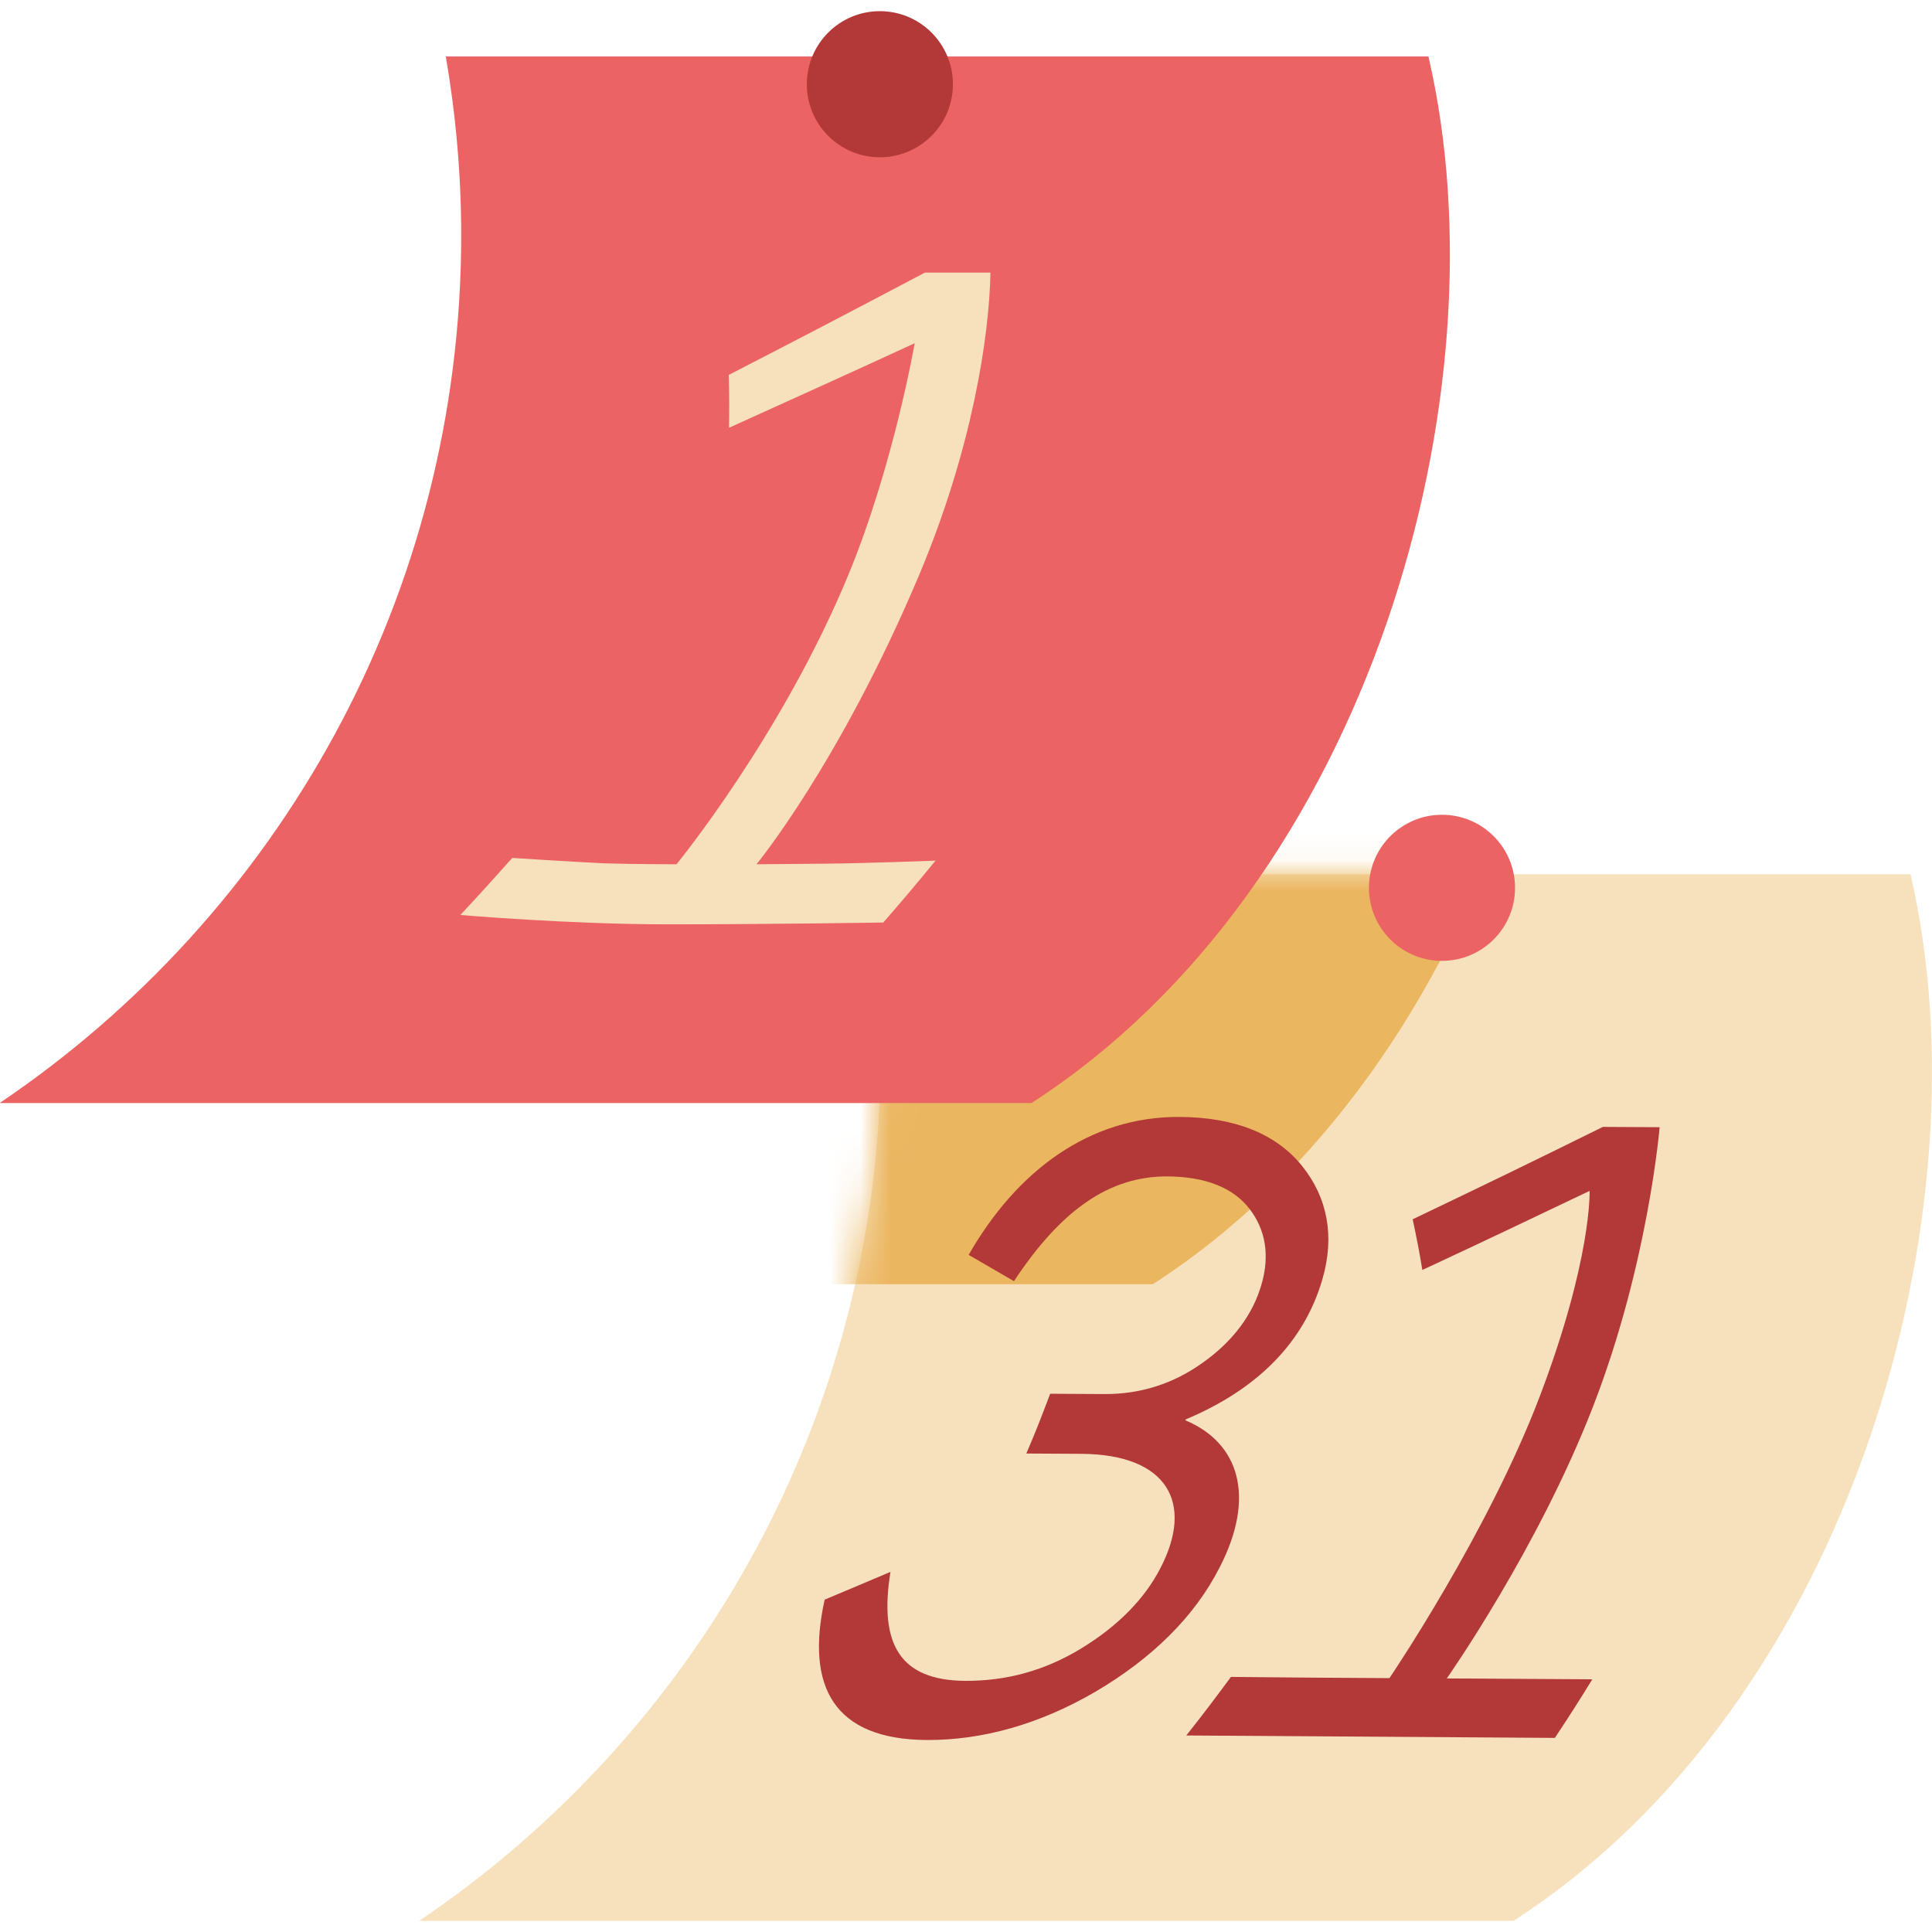 <svg width="64" height="64" viewBox="0 0 64 64" fill="none" xmlns="http://www.w3.org/2000/svg">
<g clip-path="url(#clip0_2679_56775)">
<path d="M50.137 63.63C61.377 56.38 65.877 40.08 63.287 28.96H28.667C28.997 30.89 29.177 32.86 29.177 34.88C29.177 46.85 23.117 57.4 13.887 63.63H50.137Z" fill="#F7E1BC"/>
<mask id="mask0_2679_56775" style="mask-type:alpha" maskUnits="userSpaceOnUse" x="13" y="28" width="51" height="36">
<path d="M50.137 63.63C61.377 56.38 65.877 40.08 63.287 28.96H28.667C28.997 30.89 29.177 32.86 29.177 34.88C29.177 46.85 23.117 57.4 13.887 63.63H50.137Z" fill="#F7E1BC"/>
</mask>
<g mask="url(#mask0_2679_56775)">
<g filter="url(#filter0_f_2679_56775)">
<path d="M38.19 42.54C49.429 35.29 53.929 18.99 51.309 7.87H18.79C19.13 9.829 19.304 11.812 19.309 13.8C19.311 19.477 17.917 25.067 15.251 30.078C12.585 35.09 8.728 39.369 4.02 42.54H38.19Z" fill="#EBB660"/>
</g>
</g>
<path d="M34.168 36.54C45.408 29.29 49.908 12.99 47.318 1.87H14.768C15.098 3.8 15.278 5.77 15.278 7.79C15.278 19.76 9.218 30.31 -0.012 36.54H34.168Z" fill="#EB6363"/>
<path d="M29.147 5.21C30.483 5.21 31.567 4.127 31.567 2.79C31.567 1.454 30.483 0.37 29.147 0.37C27.81 0.37 26.727 1.454 26.727 2.79C26.727 4.127 27.81 5.21 29.147 5.21Z" fill="#B33939"/>
<path d="M47.768 31.83C49.104 31.83 50.188 30.747 50.188 29.41C50.188 28.074 49.104 26.99 47.768 26.99C46.431 26.99 45.348 28.074 45.348 29.41C45.348 30.747 46.431 31.83 47.768 31.83Z" fill="#EB6363"/>
<path d="M22.41 28.63C22.41 28.63 25.9 24.37 28.1 19.05C29.6 15.42 30.3 11.37 30.3 11.37C27.87 12.49 26.64 13.04 24.15 14.17C24.16 13.47 24.16 13.12 24.14 12.42C26.78 11.06 28.08 10.38 30.64 9.03C30.64 9.03 31.79 9.03 32.81 9.03C32.77 11.14 32.21 14.87 30.43 19.09C27.81 25.29 25.06 28.63 25.06 28.63C25.06 28.63 26.07 28.62 27.33 28.61C28.66 28.6 30.99 28.51 30.99 28.51C30.32 29.33 29.97 29.74 29.26 30.56C29.26 30.56 25.41 30.62 22.13 30.62C18.85 30.62 15.25 30.31 15.25 30.31C15.95 29.56 16.29 29.18 16.97 28.42C16.97 28.42 18.96 28.55 20.05 28.6C21.14 28.63 22.41 28.63 22.41 28.63Z" fill="#F7E1BC"/>
<path d="M36.288 56.04C34.438 57.12 32.538 57.65 30.698 57.64C27.628 57.62 26.678 55.88 27.318 52.99C28.198 52.62 28.628 52.44 29.498 52.07C29.108 54.48 29.828 55.66 31.958 55.68C33.338 55.69 34.618 55.34 35.828 54.6C37.038 53.86 37.918 52.96 38.438 51.95C39.568 49.78 38.668 48.18 35.828 48.16C35.098 48.16 34.728 48.15 33.998 48.15C34.338 47.36 34.488 46.96 34.788 46.17C35.498 46.17 35.858 46.18 36.568 46.18C37.788 46.19 38.888 45.83 39.858 45.13C40.828 44.44 41.498 43.56 41.788 42.55C42.068 41.59 41.928 40.74 41.388 40.04C40.848 39.34 39.928 38.98 38.678 38.97C36.728 38.96 35.138 40.1 33.588 42.44C32.988 42.09 32.688 41.92 32.088 41.57C33.678 38.79 36.088 36.98 39.078 37C40.928 37.01 42.288 37.57 43.138 38.63C43.978 39.68 44.218 40.95 43.808 42.37C43.198 44.49 41.618 46.04 39.278 47.02C39.278 47.03 39.268 47.04 39.268 47.05C41.038 47.79 41.618 49.57 40.398 51.93C39.568 53.56 38.158 54.94 36.288 56.04Z" fill="#B33939"/>
<path d="M46.027 55.59C46.027 55.59 49.297 50.77 51.017 46.23C52.737 41.69 52.657 39.45 52.657 39.45C50.477 40.49 49.367 41.02 47.117 42.07C47.007 41.4 46.937 41.06 46.797 40.39C49.367 39.16 50.627 38.55 53.097 37.33C53.847 37.33 54.227 37.34 54.977 37.34C54.977 37.34 54.607 41.85 52.777 46.58C50.947 51.31 47.927 55.6 47.927 55.6C49.857 55.61 50.817 55.62 52.747 55.63C52.267 56.41 52.017 56.8 51.507 57.57C46.617 57.54 44.177 57.52 39.297 57.49C39.907 56.72 40.197 56.33 40.777 55.55C42.887 55.57 43.937 55.58 46.027 55.59Z" fill="#B33939"/>
</g>
<defs>
<filter id="filter0_f_2679_56775" x="1.52" y="5.37" width="53.016" height="39.67" filterUnits="userSpaceOnUse" color-interpolation-filters="sRGB">
<feFlood flood-opacity="0" result="BackgroundImageFix"/>
<feBlend mode="normal" in="SourceGraphic" in2="BackgroundImageFix" result="shape"/>
<feGaussianBlur stdDeviation="1.25" result="effect1_foregroundBlur_2679_56775"/>
</filter>
<clipPath id="clip0_2679_56775">
<rect width="64" height="64" fill="white"/>
</clipPath>
</defs>
</svg>
